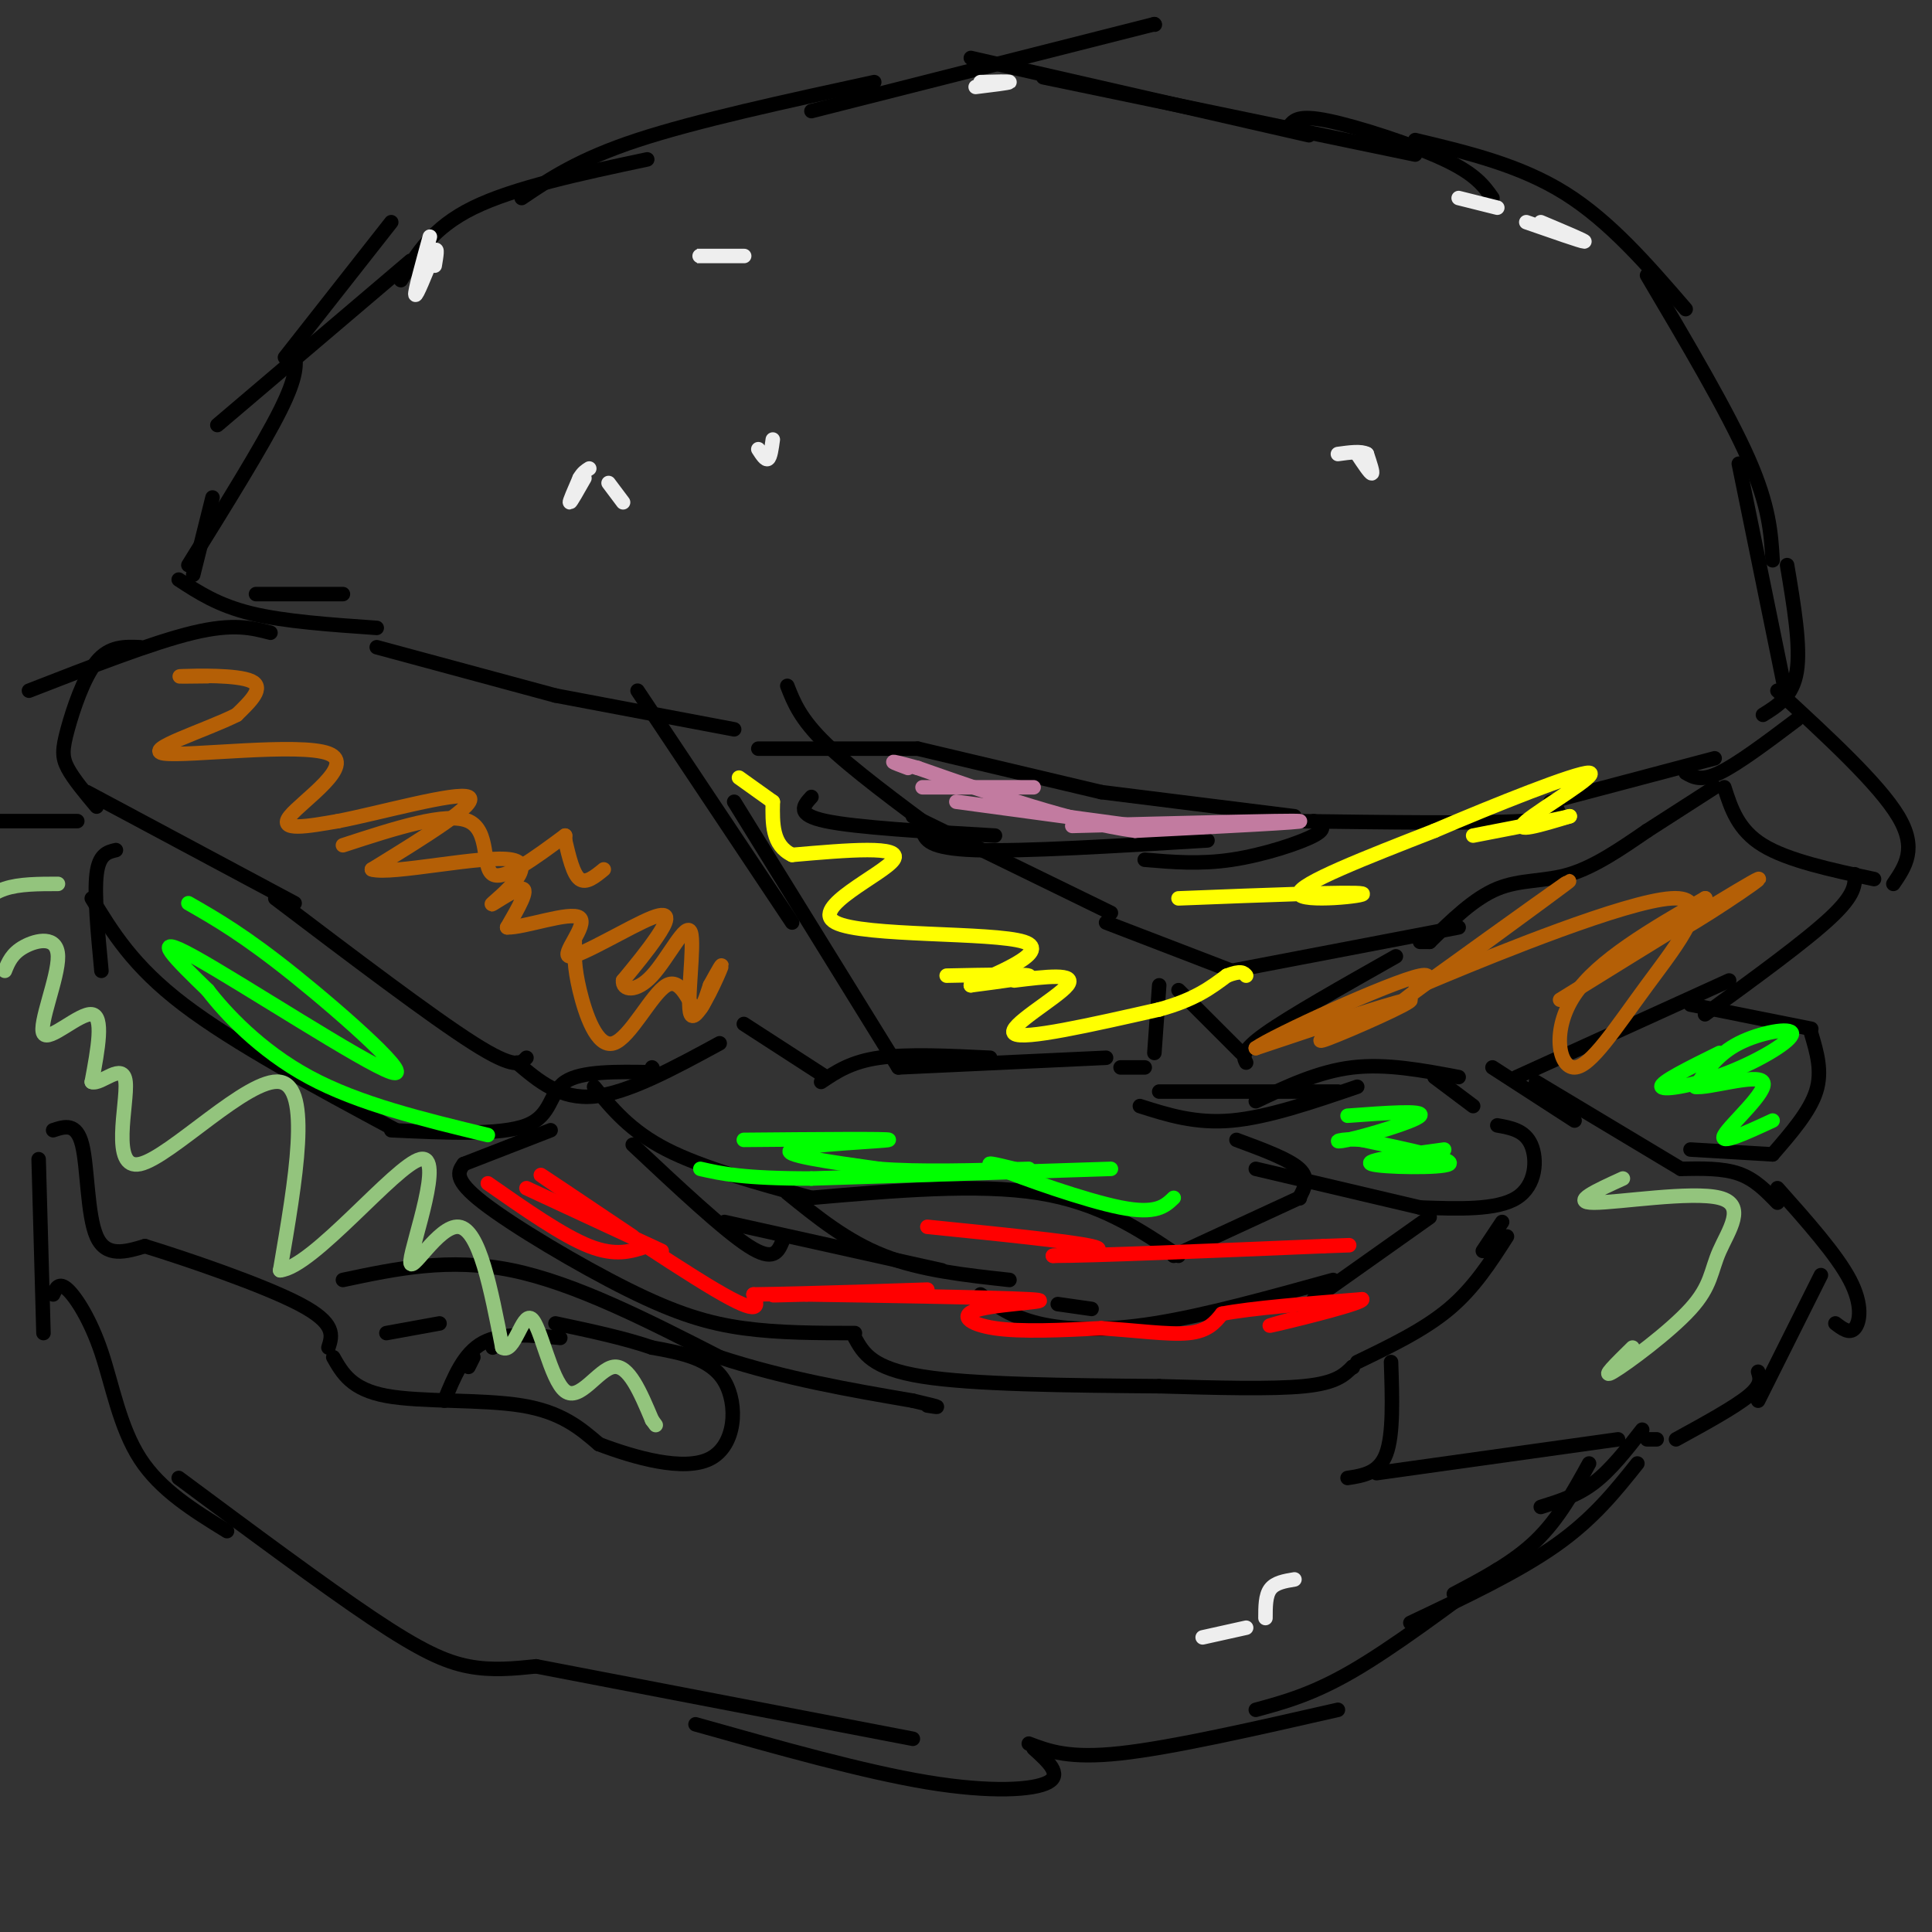 <svg viewBox='0 0 400 400' version='1.1' xmlns='http://www.w3.org/2000/svg' xmlns:xlink='http://www.w3.org/1999/xlink'><rect x="0" y="0" width="400" height="400" fill="#333333" stroke="none"/><g fill='none' stroke='#000000' stroke-width='3' stroke-linecap='round' stroke-linejoin='round'><path d='M81,46c0.000,0.000 -22.000,28.000 -22,28'/><path d='M85,54c0.000,0.000 -40.000,34.000 -40,34'/><path d='M61,73c0.333,2.333 0.667,4.667 -3,12c-3.667,7.333 -11.333,19.667 -19,32'/><path d='M44,103c0.000,0.000 -4.000,16.000 -4,16'/><path d='M53,123c0.000,0.000 18.000,0.000 18,0'/><path d='M37,120c4.083,2.667 8.167,5.333 15,7c6.833,1.667 16.417,2.333 26,3'/><path d='M78,134c0.000,0.000 37.000,10.000 37,10'/><path d='M115,144c0.000,0.000 37.000,7.000 37,7'/><path d='M157,155c0.000,0.000 33.000,0.000 33,0'/><path d='M190,155c0.000,0.000 38.000,9.000 38,9'/><path d='M228,164c0.000,0.000 40.000,5.000 40,5'/><path d='M268,170c19.000,0.250 38.000,0.500 47,0c9.000,-0.500 8.000,-1.750 7,-3'/><path d='M321,166c0.000,0.000 34.000,-9.000 34,-9'/><path d='M349,160c1.583,0.917 3.167,1.833 7,0c3.833,-1.833 9.917,-6.417 16,-11'/><path d='M83,58c3.250,-5.417 6.500,-10.833 15,-15c8.500,-4.167 22.250,-7.083 36,-10'/><path d='M108,41c5.917,-4.000 11.833,-8.000 24,-12c12.167,-4.000 30.583,-8.000 49,-12'/><path d='M168,23c0.000,0.000 71.000,-18.000 71,-18'/><path d='M239,5c0.000,0.000 0.100,0.100 0.1,0.1'/><path d='M201,12c0.000,0.000 70.000,16.000 70,16'/><path d='M216,16c0.000,0.000 77.000,16.000 77,16'/><path d='M267,26c0.933,-1.133 1.867,-2.267 8,-1c6.133,1.267 17.467,4.933 24,8c6.533,3.067 8.267,5.533 10,8'/><path d='M293,29c10.833,2.583 21.667,5.167 31,11c9.333,5.833 17.167,14.917 25,24'/><path d='M341,57c8.333,14.083 16.667,28.167 21,38c4.333,9.833 4.667,15.417 5,21'/><path d='M360,96c0.000,0.000 10.000,49.000 10,49'/><path d='M370,117c1.417,8.417 2.833,16.833 2,22c-0.833,5.167 -3.917,7.083 -7,9'/></g>
<g fill='none' stroke='#eeeeee' stroke-width='3' stroke-linecap='round' stroke-linejoin='round'><path d='M121,99c-1.417,2.500 -2.833,5.000 -3,5c-0.167,0.000 0.917,-2.500 2,-5'/><path d='M120,99c0.667,-1.167 1.333,-1.583 2,-2'/><path d='M126,100c0.000,0.000 3.000,4.000 3,4'/></g>
<g fill='none' stroke='#000000' stroke-width='3' stroke-linecap='round' stroke-linejoin='round'><path d='M56,131c-3.833,-1.000 -7.667,-2.000 -16,0c-8.333,2.000 -21.167,7.000 -34,12'/><path d='M29,134c-3.161,-0.125 -6.321,-0.250 -9,3c-2.679,3.250 -4.875,9.875 -6,14c-1.125,4.125 -1.179,5.750 0,8c1.179,2.250 3.589,5.125 6,8'/><path d='M18,164c0.000,0.000 43.000,23.000 43,23'/><path d='M57,186c16.167,12.250 32.333,24.500 41,30c8.667,5.500 9.833,4.250 11,3'/><path d='M107,220c4.500,3.833 9.000,7.667 16,7c7.000,-0.667 16.500,-5.833 26,-11'/><path d='M154,212c0.000,0.000 17.000,11.000 17,11'/><path d='M170,224c3.083,-2.083 6.167,-4.167 12,-5c5.833,-0.833 14.417,-0.417 23,0'/><path d='M132,143c0.000,0.000 32.000,48.000 32,48'/><path d='M152,166c0.000,0.000 34.000,55.000 34,55'/><path d='M186,221c0.000,0.000 43.000,-2.000 43,-2'/><path d='M232,221c0.000,0.000 5.000,0.000 5,0'/><path d='M239,218c0.000,0.000 1.000,-14.000 1,-14'/><path d='M244,205c0.000,0.000 13.000,13.000 13,13'/><path d='M258,220c-0.583,-1.167 -1.167,-2.333 4,-6c5.167,-3.667 16.083,-9.833 27,-16'/><path d='M294,195c0.000,0.000 2.000,0.000 2,0'/><path d='M296,195c4.600,-4.511 9.200,-9.022 14,-11c4.800,-1.978 9.800,-1.422 15,-3c5.200,-1.578 10.600,-5.289 16,-9'/><path d='M341,172c0.000,0.000 14.000,-9.000 14,-9'/><path d='M357,163c1.417,4.417 2.833,8.833 8,12c5.167,3.167 14.083,5.083 23,7'/><path d='M392,183c2.500,-3.667 5.000,-7.333 1,-14c-4.000,-6.667 -14.500,-16.333 -25,-26'/><path d='M384,181c0.083,2.083 0.167,4.167 -5,9c-5.167,4.833 -15.583,12.417 -26,20'/><path d='M358,203c0.000,0.000 -44.000,20.000 -44,20'/><path d='M302,223c-7.500,-1.417 -15.000,-2.833 -22,-2c-7.000,0.833 -13.500,3.917 -20,7'/><path d='M281,225c-9.250,3.167 -18.500,6.333 -26,7c-7.500,0.667 -13.250,-1.167 -19,-3'/><path d='M240,226c0.000,0.000 37.000,0.000 37,0'/><path d='M189,169c0.000,0.000 41.000,20.000 41,20'/><path d='M229,191c0.000,0.000 26.000,10.000 26,10'/><path d='M255,201c0.000,0.000 47.000,-9.000 47,-9'/><path d='M272,170c1.489,0.711 2.978,1.422 0,3c-2.978,1.578 -10.422,4.022 -17,5c-6.578,0.978 -12.289,0.489 -18,0'/><path d='M250,174c-19.083,1.167 -38.167,2.333 -48,2c-9.833,-0.333 -10.417,-2.167 -11,-4'/><path d='M206,173c-14.333,-0.833 -28.667,-1.667 -35,-3c-6.333,-1.333 -4.667,-3.167 -3,-5'/><path d='M195,173c-9.333,-6.917 -18.667,-13.833 -24,-19c-5.333,-5.167 -6.667,-8.583 -8,-12'/><path d='M24,176c-1.750,0.417 -3.500,0.833 -4,5c-0.500,4.167 0.250,12.083 1,20'/><path d='M19,186c4.250,7.000 8.500,14.000 19,22c10.500,8.000 27.250,17.000 44,26'/><path d='M81,234c11.333,0.533 22.667,1.067 28,-1c5.333,-2.067 4.667,-6.733 8,-9c3.333,-2.267 10.667,-2.133 18,-2'/><path d='M135,221c0.000,0.000 0.100,0.100 0.1,0.1'/><path d='M123,225c3.750,4.583 7.500,9.167 15,13c7.500,3.833 18.750,6.917 30,10'/><path d='M168,248c17.167,-1.500 34.333,-3.000 47,-1c12.667,2.000 20.833,7.500 29,13'/><path d='M243,260c0.000,0.000 26.000,-12.000 26,-12'/><path d='M269,248c0.000,0.000 0.100,0.100 0.1,0.1'/><path d='M269,248c1.083,-2.000 2.167,-4.000 0,-6c-2.167,-2.000 -7.583,-4.000 -13,-6'/><path d='M260,242c0.000,0.000 34.000,8.000 34,8'/><path d='M294,250c7.956,0.289 15.911,0.578 20,-2c4.089,-2.578 4.311,-8.022 3,-11c-1.311,-2.978 -4.156,-3.489 -7,-4'/><path d='M305,229c0.000,0.000 -8.000,-6.000 -8,-6'/><path d='M309,221c0.000,0.000 17.000,11.000 17,11'/><path d='M350,238c0.000,0.000 17.000,1.000 17,1'/><path d='M367,239c3.833,-4.417 7.667,-8.833 9,-13c1.333,-4.167 0.167,-8.083 -1,-12'/><path d='M375,213c0.000,0.000 -25.000,-5.000 -25,-5'/><path d='M348,242c0.000,0.000 -30.000,-18.000 -30,-18'/><path d='M114,234c0.000,0.000 -18.000,7.000 -18,7'/><path d='M96,241c-1.125,1.577 -2.250,3.155 4,8c6.250,4.845 19.875,12.958 30,18c10.125,5.042 16.750,7.012 24,8c7.250,0.988 15.125,0.994 23,1'/><path d='M177,277c1.750,3.167 3.500,6.333 14,8c10.500,1.667 29.750,1.833 49,2'/><path d='M240,287c11.667,0.333 23.333,0.667 30,0c6.667,-0.667 8.333,-2.333 10,-4'/><path d='M280,283c0.000,0.000 0.100,0.100 0.1,0.1'/><path d='M281,282c6.917,-3.333 13.833,-6.667 19,-11c5.167,-4.333 8.583,-9.667 12,-15'/><path d='M307,259c0.000,0.000 4.000,-6.000 4,-6'/><path d='M296,252c0.000,0.000 -24.000,17.000 -24,17'/><path d='M272,269c0.000,0.000 0.100,0.100 0.1,0.1'/><path d='M226,271c0.000,0.000 -7.000,-1.000 -7,-1'/><path d='M276,265c-13.222,3.667 -26.444,7.333 -37,9c-10.556,1.667 -18.444,1.333 -24,0c-5.556,-1.333 -8.778,-3.667 -12,-6'/><path d='M209,265c-9.167,-1.000 -18.333,-2.000 -26,-5c-7.667,-3.000 -13.833,-8.000 -20,-13'/><path d='M195,263c0.000,0.000 -45.000,-10.000 -45,-10'/><path d='M162,257c-0.917,2.167 -1.833,4.333 -7,1c-5.167,-3.333 -14.583,-12.167 -24,-21'/><path d='M16,170c0.000,0.000 -19.000,0.000 -19,0'/><path d='M11,234c2.422,-0.800 4.844,-1.600 6,3c1.156,4.600 1.044,14.600 3,19c1.956,4.400 5.978,3.200 10,2'/><path d='M30,258c8.400,2.578 24.400,8.022 32,12c7.600,3.978 6.800,6.489 6,9'/><path d='M69,281c1.889,3.333 3.778,6.667 11,8c7.222,1.333 19.778,0.667 28,2c8.222,1.333 12.111,4.667 16,8'/><path d='M124,299c7.321,2.786 17.625,5.750 23,3c5.375,-2.750 5.821,-11.214 3,-16c-2.821,-4.786 -8.911,-5.893 -15,-7'/><path d='M135,279c-5.833,-2.000 -12.917,-3.500 -20,-5'/><path d='M116,277c-6.000,-0.583 -12.000,-1.167 -16,1c-4.000,2.167 -6.000,7.083 -8,12'/><path d='M97,283c0.000,0.000 1.000,-2.000 1,-2'/><path d='M102,279c0.000,0.000 2.000,-2.000 2,-2'/><path d='M91,274c0.000,0.000 -11.000,2.000 -11,2'/><path d='M71,265c11.000,-2.333 22.000,-4.667 35,-2c13.000,2.667 28.000,10.333 43,18'/><path d='M149,281c13.833,4.500 26.917,6.750 40,9'/><path d='M189,290c7.167,1.667 5.083,1.333 3,1'/><path d='M288,282c0.250,7.500 0.500,15.000 -1,19c-1.500,4.000 -4.750,4.500 -8,5'/><path d='M285,305c0.000,0.000 50.000,-7.000 50,-7'/><path d='M341,298c0.000,0.000 2.000,0.000 2,0'/><path d='M347,298c6.083,-3.333 12.167,-6.667 15,-9c2.833,-2.333 2.417,-3.667 2,-5'/><path d='M364,290c0.000,0.000 13.000,-26.000 13,-26'/><path d='M380,274c1.467,1.111 2.933,2.222 4,1c1.067,-1.222 1.733,-4.778 -1,-10c-2.733,-5.222 -8.867,-12.111 -15,-19'/><path d='M368,249c-2.333,-2.417 -4.667,-4.833 -8,-6c-3.333,-1.167 -7.667,-1.083 -12,-1'/><path d='M8,240c0.000,0.000 1.000,36.000 1,36'/><path d='M11,268c0.607,-1.327 1.214,-2.655 3,-1c1.786,1.655 4.750,6.292 7,13c2.250,6.708 3.786,15.488 8,22c4.214,6.512 11.107,10.756 18,15'/><path d='M37,306c14.978,11.133 29.956,22.267 40,29c10.044,6.733 15.156,9.067 20,10c4.844,0.933 9.422,0.467 14,0'/><path d='M111,345c0.000,0.000 78.000,15.000 78,15'/><path d='M144,357c17.422,4.911 34.844,9.822 48,12c13.156,2.178 22.044,1.622 25,0c2.956,-1.622 -0.022,-4.311 -3,-7'/><path d='M213,361c4.167,1.583 8.333,3.167 19,2c10.667,-1.167 27.833,-5.083 45,-9'/><path d='M260,354c5.833,-1.583 11.667,-3.167 20,-8c8.333,-4.833 19.167,-12.917 30,-21'/><path d='M301,330c6.167,-3.250 12.333,-6.500 17,-11c4.667,-4.500 7.833,-10.250 11,-16'/><path d='M319,312c3.750,-1.167 7.500,-2.333 11,-5c3.500,-2.667 6.750,-6.833 10,-11'/><path d='M339,303c-4.583,5.750 -9.167,11.500 -17,17c-7.833,5.500 -18.917,10.750 -30,16'/></g>
<g fill='none' stroke='#eeeeee' stroke-width='3' stroke-linecap='round' stroke-linejoin='round'><path d='M281,94c1.333,2.000 2.667,4.000 3,4c0.333,0.000 -0.333,-2.000 -1,-4'/><path d='M283,94c-1.167,-0.667 -3.583,-0.333 -6,0'/><path d='M160,91c-0.250,1.833 -0.500,3.667 -1,4c-0.500,0.333 -1.250,-0.833 -2,-2'/><path d='M148,53c-2.467,0.000 -4.933,0.000 -3,0c1.933,0.000 8.267,0.000 9,0c0.733,0.000 -4.133,0.000 -9,0'/><path d='M89,49c-1.583,5.750 -3.167,11.500 -3,12c0.167,0.500 2.083,-4.250 4,-9'/><path d='M90,52c0.667,-1.000 0.333,1.000 0,3'/><path d='M202,18c3.417,-0.417 6.833,-0.833 7,-1c0.167,-0.167 -2.917,-0.083 -6,0'/><path d='M316,46c5.750,2.000 11.500,4.000 12,4c0.500,0.000 -4.250,-2.000 -9,-4'/><path d='M310,43c0.000,0.000 -8.000,-2.000 -8,-2'/><path d='M268,327c-2.000,0.333 -4.000,0.667 -5,2c-1.000,1.333 -1.000,3.667 -1,6'/><path d='M258,337c0.000,0.000 -9.000,2.000 -9,2'/></g>
<g fill='none' stroke='#b45f06' stroke-width='3' stroke-linecap='round' stroke-linejoin='round'><path d='M43,140c-3.733,0.044 -7.467,0.089 -5,0c2.467,-0.089 11.133,-0.311 14,1c2.867,1.311 -0.067,4.156 -3,7'/><path d='M49,148c-6.081,3.099 -19.785,7.346 -15,8c4.785,0.654 28.057,-2.285 34,0c5.943,2.285 -5.445,9.796 -8,13c-2.555,3.204 3.722,2.102 10,1'/><path d='M70,170c8.444,-1.622 24.556,-6.178 27,-5c2.444,1.178 -8.778,8.089 -20,15'/><path d='M77,180c3.821,1.249 23.375,-3.129 29,-2c5.625,1.129 -2.678,7.766 -4,9c-1.322,1.234 4.337,-2.933 6,-3c1.663,-0.067 -0.668,3.967 -3,8'/><path d='M105,192c3.321,0.160 13.122,-3.441 15,-2c1.878,1.441 -4.167,7.922 -2,8c2.167,0.078 12.545,-6.248 17,-8c4.455,-1.752 2.987,1.071 1,4c-1.987,2.929 -4.494,5.965 -7,9'/><path d='M129,203c-0.237,2.029 2.671,2.602 6,-1c3.329,-3.602 7.078,-11.378 8,-9c0.922,2.378 -0.982,14.909 0,17c0.982,2.091 4.852,-6.260 6,-9c1.148,-2.740 -0.426,0.130 -2,3'/><path d='M147,204c-0.774,2.133 -1.710,5.967 -3,5c-1.290,-0.967 -2.933,-6.733 -6,-5c-3.067,1.733 -7.556,10.967 -11,12c-3.444,1.033 -5.841,-6.133 -7,-11c-1.159,-4.867 -1.079,-7.433 -1,-10'/><path d='M125,180c-1.833,1.500 -3.667,3.000 -5,2c-1.333,-1.000 -2.167,-4.500 -3,-8'/><path d='M117,174c0.000,0.000 0.000,-1.000 0,-1'/><path d='M117,173c-6.356,4.711 -12.711,9.422 -15,8c-2.289,-1.422 -0.511,-8.978 -5,-11c-4.489,-2.022 -15.244,1.489 -26,5'/><path d='M281,211c-5.133,2.800 -10.267,5.600 -6,4c4.267,-1.600 17.933,-7.600 17,-8c-0.933,-0.400 -16.467,4.800 -32,10'/><path d='M260,217c3.455,-2.514 28.091,-13.797 34,-15c5.909,-1.203 -6.909,7.676 -2,4c4.909,-3.676 27.545,-19.907 32,-23c4.455,-3.093 -9.273,6.954 -23,17'/><path d='M301,200c-6.886,4.260 -12.600,6.410 -2,2c10.600,-4.410 37.514,-15.381 47,-16c9.486,-0.619 1.543,9.112 -5,18c-6.543,8.888 -11.685,16.931 -15,17c-3.315,0.069 -4.804,-7.838 0,-15c4.804,-7.162 15.902,-13.581 27,-20'/><path d='M353,186c1.321,-0.560 -8.875,8.042 -6,7c2.875,-1.042 18.821,-11.726 17,-11c-1.821,0.726 -21.411,12.863 -41,25'/></g>
<g fill='none' stroke='#c27ba0' stroke-width='3' stroke-linecap='round' stroke-linejoin='round'><path d='M191,163c0.000,0.000 23.000,0.000 23,0'/><path d='M198,166c0.000,0.000 37.000,5.000 37,5'/><path d='M222,171c22.417,-0.583 44.833,-1.167 47,-1c2.167,0.167 -15.917,1.083 -34,2'/><path d='M235,172c-13.167,-1.833 -29.083,-7.417 -45,-13'/><path d='M190,159c-7.833,-2.167 -4.917,-1.083 -2,0'/></g>
<g fill='none' stroke='#ffff00' stroke-width='3' stroke-linecap='round' stroke-linejoin='round'><path d='M196,202c8.083,-0.167 16.167,-0.333 17,0c0.833,0.333 -5.583,1.167 -12,2'/><path d='M201,204c3.257,-1.691 17.399,-6.917 11,-9c-6.399,-2.083 -33.338,-1.022 -39,-4c-5.662,-2.978 9.954,-9.994 12,-13c2.046,-3.006 -9.477,-2.003 -21,-1'/><path d='M164,177c-4.167,-2.000 -4.083,-6.500 -4,-11'/><path d='M160,166c0.000,0.000 -7.000,-5.000 -7,-5'/><path d='M210,203c6.533,-0.800 13.067,-1.600 11,1c-2.067,2.600 -12.733,8.600 -11,10c1.733,1.400 15.867,-1.800 30,-5'/><path d='M240,209c7.333,-2.000 10.667,-4.500 14,-7'/><path d='M254,202c3.000,-1.167 3.500,-0.583 4,0'/><path d='M244,186c18.111,-0.711 36.222,-1.422 38,-1c1.778,0.422 -12.778,1.978 -13,0c-0.222,-1.978 13.889,-7.489 28,-13'/><path d='M297,172c12.452,-5.333 29.583,-12.167 32,-12c2.417,0.167 -9.881,7.333 -13,10c-3.119,2.667 2.940,0.833 9,-1'/><path d='M325,169c-1.833,0.500 -10.917,2.250 -20,4'/></g>
<g fill='none' stroke='#ff0000' stroke-width='3' stroke-linecap='round' stroke-linejoin='round'><path d='M101,245c7.750,5.417 15.500,10.833 21,13c5.500,2.167 8.750,1.083 12,0'/><path d='M109,246c0.000,0.000 28.000,13.000 28,13'/><path d='M131,256c-11.311,-7.600 -22.622,-15.200 -18,-12c4.622,3.200 25.178,17.200 35,23c9.822,5.800 8.911,3.400 8,1'/><path d='M156,268c11.083,-0.131 34.792,-0.958 36,-1c1.208,-0.042 -20.083,0.702 -28,1c-7.917,0.298 -2.458,0.149 3,0'/><path d='M167,268c11.466,0.169 38.630,0.592 46,1c7.370,0.408 -5.054,0.802 -10,2c-4.946,1.198 -2.413,3.199 3,4c5.413,0.801 13.707,0.400 22,0'/><path d='M228,275c7.111,0.400 13.889,1.400 18,1c4.111,-0.400 5.556,-2.200 7,-4'/><path d='M253,272c6.000,-1.167 17.500,-2.083 29,-3'/><path d='M282,269c0.600,0.689 -12.400,3.911 -17,5c-4.600,1.089 -0.800,0.044 3,-1'/><path d='M192,254c14.833,1.500 29.667,3.000 34,4c4.333,1.000 -1.833,1.500 -8,2'/><path d='M218,260c8.000,0.000 32.000,-1.000 56,-2'/><path d='M274,258c9.333,-0.333 4.667,-0.167 0,0'/></g>
<g fill='none' stroke='#00ff00' stroke-width='3' stroke-linecap='round' stroke-linejoin='round'><path d='M154,236c15.289,-0.133 30.578,-0.267 30,0c-0.578,0.267 -17.022,0.933 -20,2c-2.978,1.067 7.511,2.533 18,4'/><path d='M182,242c8.167,0.667 19.583,0.333 31,0'/><path d='M210,242c-3.800,-0.933 -7.600,-1.867 -3,0c4.600,1.867 17.600,6.533 25,8c7.400,1.467 9.200,-0.267 11,-2'/><path d='M230,242c0.000,0.000 -62.000,2.000 -62,2'/><path d='M168,244c-14.167,0.000 -18.583,-1.000 -23,-2'/><path d='M39,187c5.798,3.321 11.595,6.643 22,15c10.405,8.357 25.417,21.750 20,20c-5.417,-1.750 -31.262,-18.643 -41,-24c-9.738,-5.357 -3.369,0.821 3,7'/><path d='M43,205c3.489,4.556 10.711,12.444 21,18c10.289,5.556 23.644,8.778 37,12'/><path d='M299,238c-8.511,1.156 -17.022,2.311 -15,3c2.022,0.689 14.578,0.911 16,0c1.422,-0.911 -8.289,-2.956 -18,-5'/><path d='M282,236c-4.536,-0.476 -6.875,0.833 -3,0c3.875,-0.833 13.964,-3.810 15,-5c1.036,-1.190 -6.982,-0.595 -15,0'/><path d='M356,218c-6.190,3.054 -12.380,6.108 -12,7c0.380,0.892 7.329,-0.380 14,-3c6.671,-2.620 13.065,-6.590 13,-8c-0.065,-1.410 -6.590,-0.260 -11,2c-4.410,2.260 -6.705,5.630 -9,9'/><path d='M351,225c2.369,0.476 12.792,-2.833 14,-1c1.208,1.833 -6.798,8.810 -8,11c-1.202,2.190 4.399,-0.405 10,-3'/></g>
<g fill='none' stroke='#93c47d' stroke-width='3' stroke-linecap='round' stroke-linejoin='round'><path d='M12,183c-4.000,0.000 -8.000,0.000 -11,1c-3.000,1.000 -5.000,3.000 -7,5'/><path d='M1,201c0.727,-1.801 1.455,-3.601 4,-5c2.545,-1.399 6.909,-2.396 7,2c0.091,4.396 -4.091,14.183 -3,16c1.091,1.817 7.455,-4.338 10,-4c2.545,0.338 1.273,7.169 0,14'/><path d='M19,224c1.866,0.740 6.531,-4.410 7,0c0.469,4.410 -3.258,18.380 3,17c6.258,-1.380 22.502,-18.108 29,-17c6.498,1.108 3.249,20.054 0,39'/><path d='M58,263c6.820,-0.640 23.869,-21.738 29,-23c5.131,-1.262 -1.657,17.314 -2,21c-0.343,3.686 5.759,-7.518 10,-7c4.241,0.518 6.620,12.759 9,25'/><path d='M104,279c2.461,1.485 4.113,-7.303 6,-6c1.887,1.303 4.008,12.697 7,15c2.992,2.303 6.855,-4.485 10,-5c3.145,-0.515 5.573,5.242 8,11'/><path d='M135,294c1.333,1.833 0.667,0.917 0,0'/><path d='M336,244c-5.468,2.493 -10.935,4.985 -6,5c4.935,0.015 20.273,-2.449 26,-1c5.727,1.449 1.844,6.811 0,11c-1.844,4.189 -1.650,7.205 -6,12c-4.350,4.795 -13.243,11.370 -16,13c-2.757,1.630 0.621,-1.685 4,-5'/></g>
</svg>